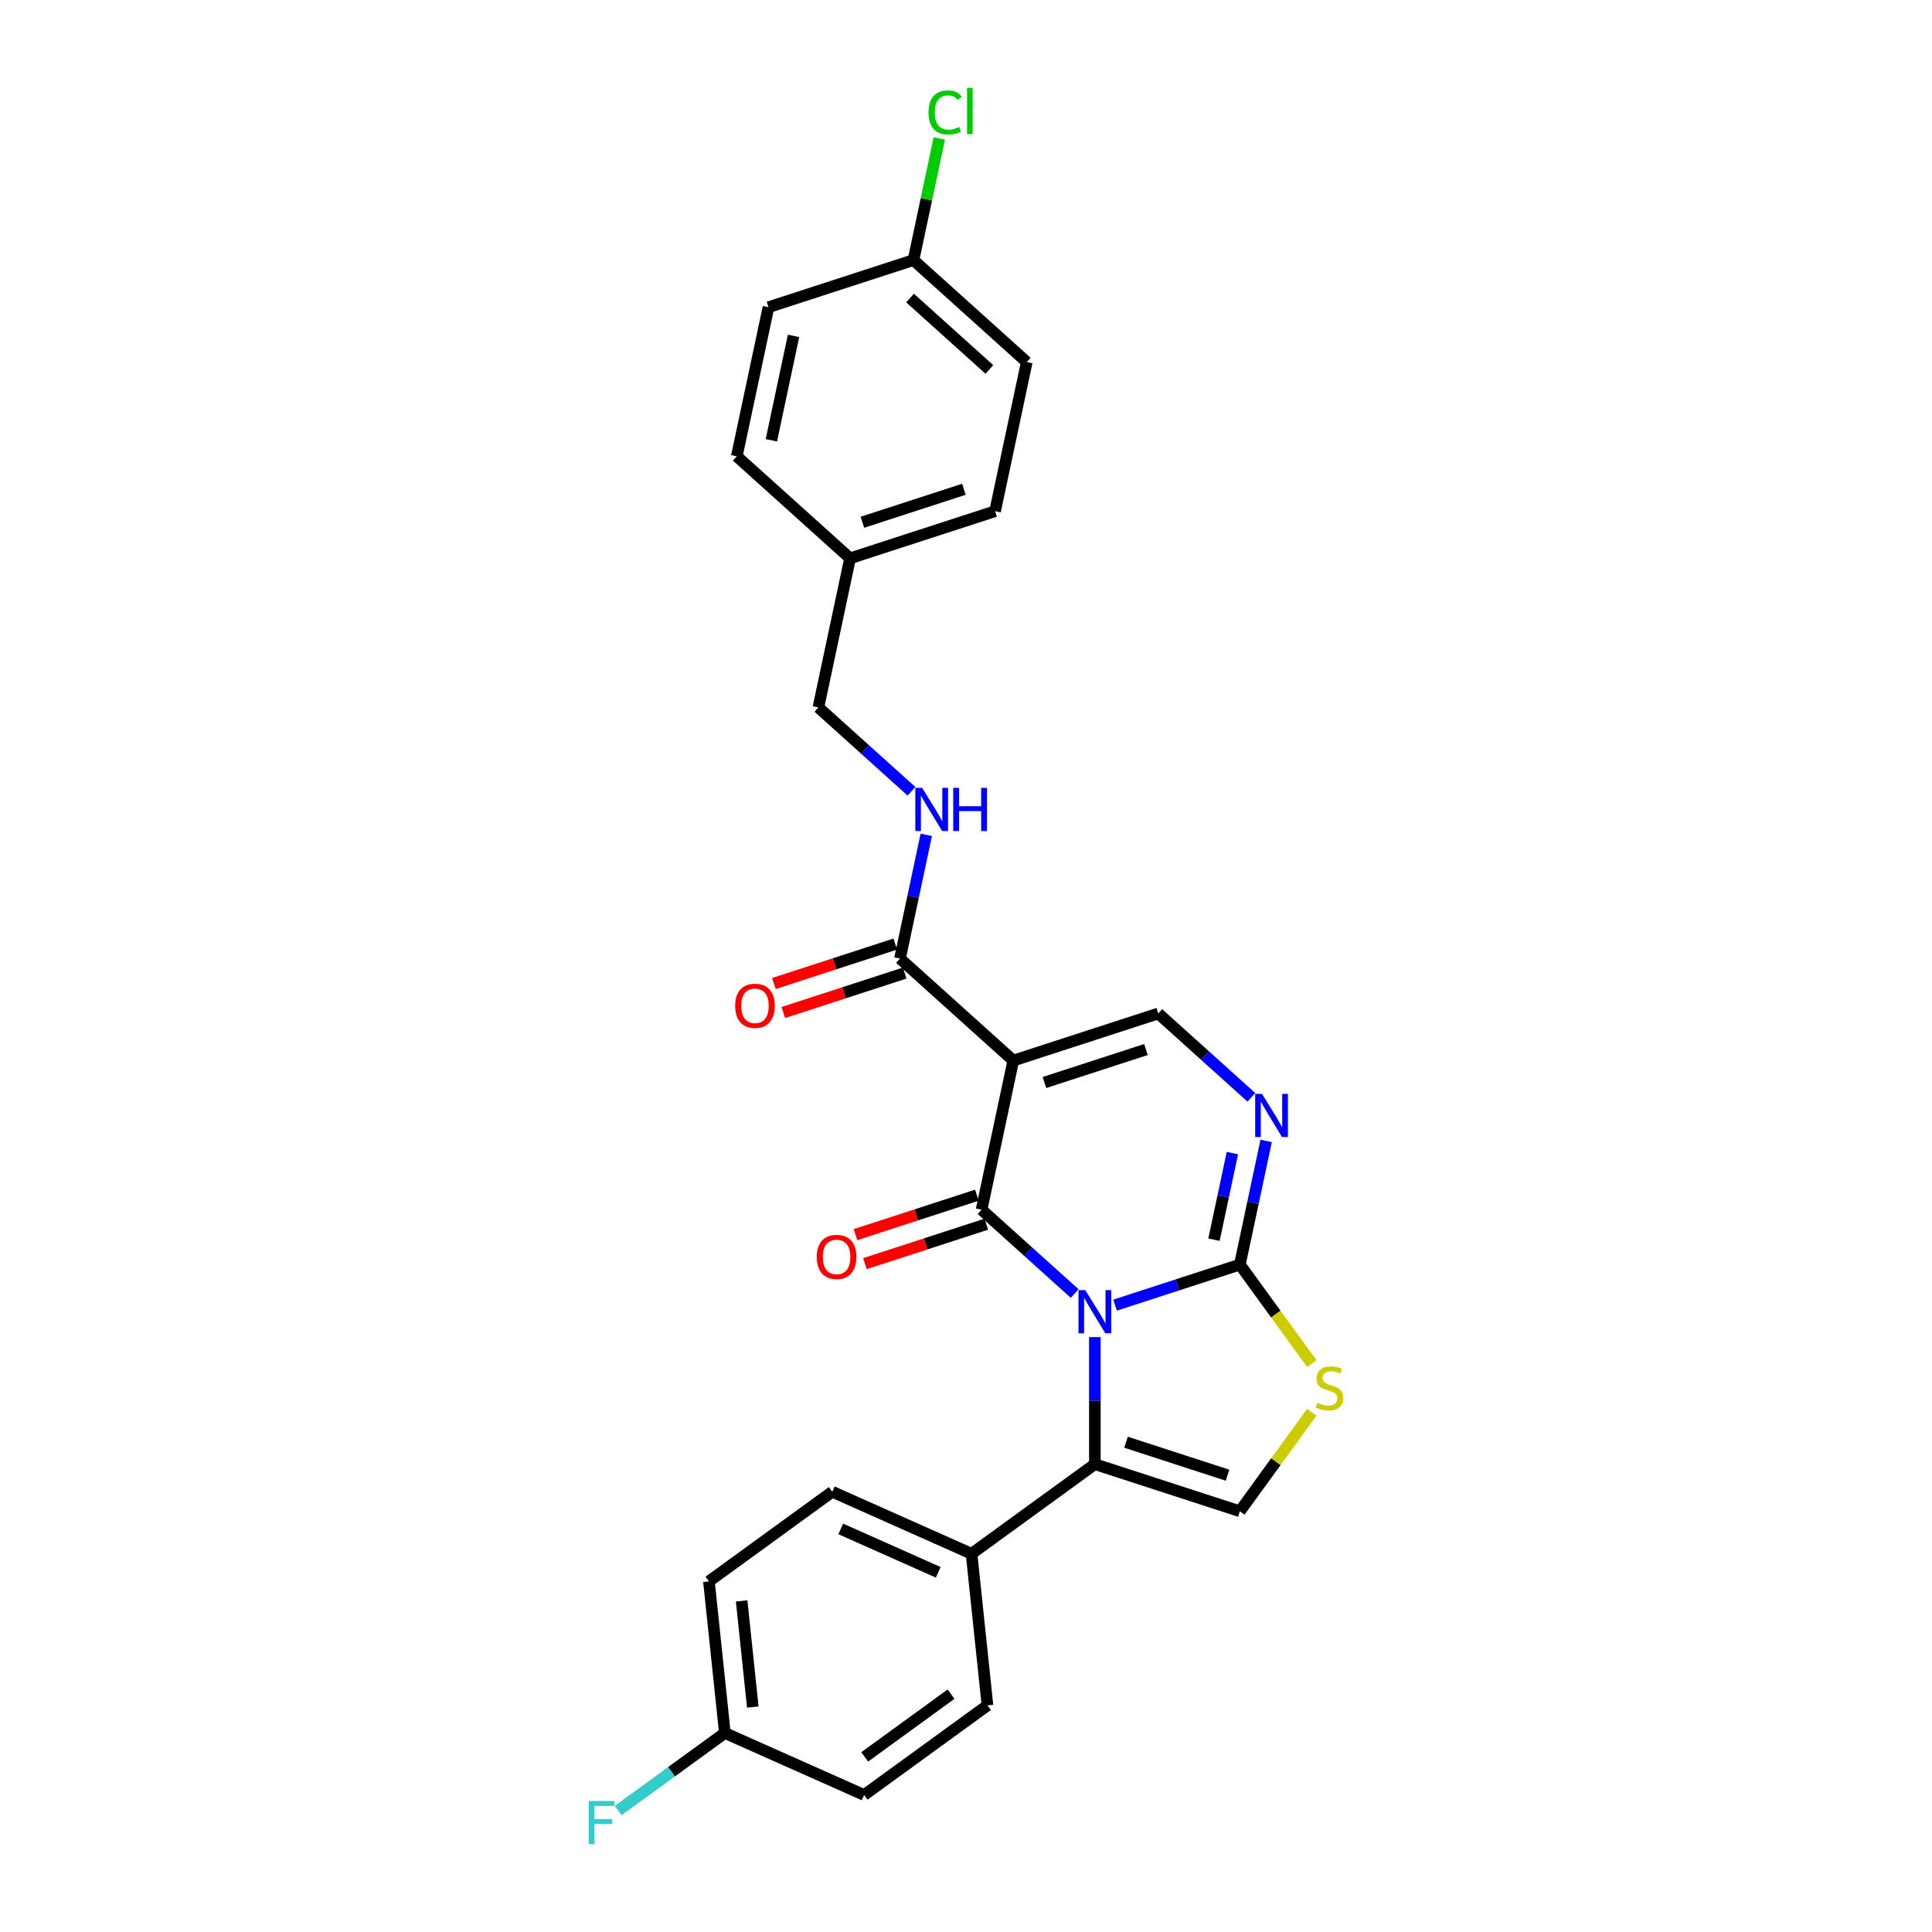 <?xml version='1.0' encoding='iso-8859-1'?>
<svg version='1.1' baseProfile='full'
              xmlns='http://www.w3.org/2000/svg'
                      xmlns:rdkit='http://www.rdkit.org/xml'
                      xmlns:xlink='http://www.w3.org/1999/xlink'
                  xml:space='preserve'
width='1000px' height='1000px' viewBox='0 0 1000 1000'>
<!-- END OF HEADER -->
<rect style='opacity:1.0;fill:#FFFFFF;stroke:none' width='1000' height='1000' x='0' y='0'> </rect>
<path class='bond-0' d='M 556.255,669.531 L 532.158,647.835' style='fill:none;fill-rule:evenodd;stroke:#0000FF;stroke-width:6px;stroke-linecap:butt;stroke-linejoin:miter;stroke-opacity:1' />
<path class='bond-0' d='M 532.158,647.835 L 508.062,626.138' style='fill:none;fill-rule:evenodd;stroke:#000000;stroke-width:6px;stroke-linecap:butt;stroke-linejoin:miter;stroke-opacity:1' />
<path class='bond-2' d='M 577.15,675.544 L 609.449,665.049' style='fill:none;fill-rule:evenodd;stroke:#0000FF;stroke-width:6px;stroke-linecap:butt;stroke-linejoin:miter;stroke-opacity:1' />
<path class='bond-2' d='M 609.449,665.049 L 641.749,654.554' style='fill:none;fill-rule:evenodd;stroke:#000000;stroke-width:6px;stroke-linecap:butt;stroke-linejoin:miter;stroke-opacity:1' />
<path class='bond-3' d='M 566.702,692.085 L 566.702,724.966' style='fill:none;fill-rule:evenodd;stroke:#0000FF;stroke-width:6px;stroke-linecap:butt;stroke-linejoin:miter;stroke-opacity:1' />
<path class='bond-3' d='M 566.702,724.966 L 566.702,757.847' style='fill:none;fill-rule:evenodd;stroke:#000000;stroke-width:6px;stroke-linecap:butt;stroke-linejoin:miter;stroke-opacity:1' />
<path class='bond-1' d='M 508.062,626.138 L 524.468,548.954' style='fill:none;fill-rule:evenodd;stroke:#000000;stroke-width:6px;stroke-linecap:butt;stroke-linejoin:miter;stroke-opacity:1' />
<path class='bond-11' d='M 505.624,618.634 L 474.216,628.839' style='fill:none;fill-rule:evenodd;stroke:#000000;stroke-width:6px;stroke-linecap:butt;stroke-linejoin:miter;stroke-opacity:1' />
<path class='bond-11' d='M 474.216,628.839 L 442.808,639.044' style='fill:none;fill-rule:evenodd;stroke:#FF0000;stroke-width:6px;stroke-linecap:butt;stroke-linejoin:miter;stroke-opacity:1' />
<path class='bond-11' d='M 510.5,633.643 L 479.093,643.848' style='fill:none;fill-rule:evenodd;stroke:#000000;stroke-width:6px;stroke-linecap:butt;stroke-linejoin:miter;stroke-opacity:1' />
<path class='bond-11' d='M 479.093,643.848 L 447.685,654.053' style='fill:none;fill-rule:evenodd;stroke:#FF0000;stroke-width:6px;stroke-linecap:butt;stroke-linejoin:miter;stroke-opacity:1' />
<path class='bond-8' d='M 524.468,548.954 L 465.827,496.154' style='fill:none;fill-rule:evenodd;stroke:#000000;stroke-width:6px;stroke-linecap:butt;stroke-linejoin:miter;stroke-opacity:1' />
<path class='bond-28' d='M 524.468,548.954 L 599.514,524.57' style='fill:none;fill-rule:evenodd;stroke:#000000;stroke-width:6px;stroke-linecap:butt;stroke-linejoin:miter;stroke-opacity:1' />
<path class='bond-28' d='M 540.602,560.306 L 593.134,543.237' style='fill:none;fill-rule:evenodd;stroke:#000000;stroke-width:6px;stroke-linecap:butt;stroke-linejoin:miter;stroke-opacity:1' />
<path class='bond-4' d='M 641.749,654.554 L 648.555,622.535' style='fill:none;fill-rule:evenodd;stroke:#000000;stroke-width:6px;stroke-linecap:butt;stroke-linejoin:miter;stroke-opacity:1' />
<path class='bond-4' d='M 648.555,622.535 L 655.361,590.516' style='fill:none;fill-rule:evenodd;stroke:#0000FF;stroke-width:6px;stroke-linecap:butt;stroke-linejoin:miter;stroke-opacity:1' />
<path class='bond-4' d='M 628.354,641.667 L 633.118,619.254' style='fill:none;fill-rule:evenodd;stroke:#000000;stroke-width:6px;stroke-linecap:butt;stroke-linejoin:miter;stroke-opacity:1' />
<path class='bond-4' d='M 633.118,619.254 L 637.882,596.841' style='fill:none;fill-rule:evenodd;stroke:#0000FF;stroke-width:6px;stroke-linecap:butt;stroke-linejoin:miter;stroke-opacity:1' />
<path class='bond-6' d='M 641.749,654.554 L 660.371,680.185' style='fill:none;fill-rule:evenodd;stroke:#000000;stroke-width:6px;stroke-linecap:butt;stroke-linejoin:miter;stroke-opacity:1' />
<path class='bond-6' d='M 660.371,680.185 L 678.993,705.816' style='fill:none;fill-rule:evenodd;stroke:#CCCC00;stroke-width:6px;stroke-linecap:butt;stroke-linejoin:miter;stroke-opacity:1' />
<path class='bond-7' d='M 566.702,757.847 L 641.749,782.231' style='fill:none;fill-rule:evenodd;stroke:#000000;stroke-width:6px;stroke-linecap:butt;stroke-linejoin:miter;stroke-opacity:1' />
<path class='bond-7' d='M 582.836,746.495 L 635.369,763.564' style='fill:none;fill-rule:evenodd;stroke:#000000;stroke-width:6px;stroke-linecap:butt;stroke-linejoin:miter;stroke-opacity:1' />
<path class='bond-10' d='M 566.702,757.847 L 502.864,804.228' style='fill:none;fill-rule:evenodd;stroke:#000000;stroke-width:6px;stroke-linecap:butt;stroke-linejoin:miter;stroke-opacity:1' />
<path class='bond-5' d='M 647.707,567.963 L 623.611,546.267' style='fill:none;fill-rule:evenodd;stroke:#0000FF;stroke-width:6px;stroke-linecap:butt;stroke-linejoin:miter;stroke-opacity:1' />
<path class='bond-5' d='M 623.611,546.267 L 599.514,524.57' style='fill:none;fill-rule:evenodd;stroke:#000000;stroke-width:6px;stroke-linecap:butt;stroke-linejoin:miter;stroke-opacity:1' />
<path class='bond-27' d='M 678.993,730.969 L 660.371,756.6' style='fill:none;fill-rule:evenodd;stroke:#CCCC00;stroke-width:6px;stroke-linecap:butt;stroke-linejoin:miter;stroke-opacity:1' />
<path class='bond-27' d='M 660.371,756.6 L 641.749,782.231' style='fill:none;fill-rule:evenodd;stroke:#000000;stroke-width:6px;stroke-linecap:butt;stroke-linejoin:miter;stroke-opacity:1' />
<path class='bond-9' d='M 465.827,496.154 L 472.633,464.135' style='fill:none;fill-rule:evenodd;stroke:#000000;stroke-width:6px;stroke-linecap:butt;stroke-linejoin:miter;stroke-opacity:1' />
<path class='bond-9' d='M 472.633,464.135 L 479.439,432.116' style='fill:none;fill-rule:evenodd;stroke:#0000FF;stroke-width:6px;stroke-linecap:butt;stroke-linejoin:miter;stroke-opacity:1' />
<path class='bond-12' d='M 463.389,488.649 L 431.981,498.854' style='fill:none;fill-rule:evenodd;stroke:#000000;stroke-width:6px;stroke-linecap:butt;stroke-linejoin:miter;stroke-opacity:1' />
<path class='bond-12' d='M 431.981,498.854 L 400.573,509.059' style='fill:none;fill-rule:evenodd;stroke:#FF0000;stroke-width:6px;stroke-linecap:butt;stroke-linejoin:miter;stroke-opacity:1' />
<path class='bond-12' d='M 468.266,503.659 L 436.858,513.864' style='fill:none;fill-rule:evenodd;stroke:#000000;stroke-width:6px;stroke-linecap:butt;stroke-linejoin:miter;stroke-opacity:1' />
<path class='bond-12' d='M 436.858,513.864 L 405.45,524.069' style='fill:none;fill-rule:evenodd;stroke:#FF0000;stroke-width:6px;stroke-linecap:butt;stroke-linejoin:miter;stroke-opacity:1' />
<path class='bond-15' d='M 471.786,409.563 L 447.69,387.866' style='fill:none;fill-rule:evenodd;stroke:#0000FF;stroke-width:6px;stroke-linecap:butt;stroke-linejoin:miter;stroke-opacity:1' />
<path class='bond-15' d='M 447.69,387.866 L 423.593,366.17' style='fill:none;fill-rule:evenodd;stroke:#000000;stroke-width:6px;stroke-linecap:butt;stroke-linejoin:miter;stroke-opacity:1' />
<path class='bond-13' d='M 502.864,804.228 L 430.778,772.133' style='fill:none;fill-rule:evenodd;stroke:#000000;stroke-width:6px;stroke-linecap:butt;stroke-linejoin:miter;stroke-opacity:1' />
<path class='bond-13' d='M 485.632,813.831 L 435.172,791.365' style='fill:none;fill-rule:evenodd;stroke:#000000;stroke-width:6px;stroke-linecap:butt;stroke-linejoin:miter;stroke-opacity:1' />
<path class='bond-14' d='M 502.864,804.228 L 511.112,882.704' style='fill:none;fill-rule:evenodd;stroke:#000000;stroke-width:6px;stroke-linecap:butt;stroke-linejoin:miter;stroke-opacity:1' />
<path class='bond-19' d='M 430.778,772.133 L 366.939,818.514' style='fill:none;fill-rule:evenodd;stroke:#000000;stroke-width:6px;stroke-linecap:butt;stroke-linejoin:miter;stroke-opacity:1' />
<path class='bond-20' d='M 511.112,882.704 L 447.274,929.086' style='fill:none;fill-rule:evenodd;stroke:#000000;stroke-width:6px;stroke-linecap:butt;stroke-linejoin:miter;stroke-opacity:1' />
<path class='bond-20' d='M 492.26,876.894 L 447.573,909.361' style='fill:none;fill-rule:evenodd;stroke:#000000;stroke-width:6px;stroke-linecap:butt;stroke-linejoin:miter;stroke-opacity:1' />
<path class='bond-18' d='M 423.593,366.17 L 439.999,288.985' style='fill:none;fill-rule:evenodd;stroke:#000000;stroke-width:6px;stroke-linecap:butt;stroke-linejoin:miter;stroke-opacity:1' />
<path class='bond-16' d='M 375.187,896.991 L 447.274,929.086' style='fill:none;fill-rule:evenodd;stroke:#000000;stroke-width:6px;stroke-linecap:butt;stroke-linejoin:miter;stroke-opacity:1' />
<path class='bond-22' d='M 375.187,896.991 L 347.577,917.051' style='fill:none;fill-rule:evenodd;stroke:#000000;stroke-width:6px;stroke-linecap:butt;stroke-linejoin:miter;stroke-opacity:1' />
<path class='bond-22' d='M 347.577,917.051 L 319.966,937.112' style='fill:none;fill-rule:evenodd;stroke:#33CCCC;stroke-width:6px;stroke-linecap:butt;stroke-linejoin:miter;stroke-opacity:1' />
<path class='bond-29' d='M 375.187,896.991 L 366.939,818.514' style='fill:none;fill-rule:evenodd;stroke:#000000;stroke-width:6px;stroke-linecap:butt;stroke-linejoin:miter;stroke-opacity:1' />
<path class='bond-29' d='M 389.645,883.57 L 383.872,828.636' style='fill:none;fill-rule:evenodd;stroke:#000000;stroke-width:6px;stroke-linecap:butt;stroke-linejoin:miter;stroke-opacity:1' />
<path class='bond-17' d='M 472.811,134.617 L 531.452,187.417' style='fill:none;fill-rule:evenodd;stroke:#000000;stroke-width:6px;stroke-linecap:butt;stroke-linejoin:miter;stroke-opacity:1' />
<path class='bond-17' d='M 471.047,154.265 L 512.095,191.225' style='fill:none;fill-rule:evenodd;stroke:#000000;stroke-width:6px;stroke-linecap:butt;stroke-linejoin:miter;stroke-opacity:1' />
<path class='bond-21' d='M 472.811,134.617 L 479.501,103.143' style='fill:none;fill-rule:evenodd;stroke:#000000;stroke-width:6px;stroke-linecap:butt;stroke-linejoin:miter;stroke-opacity:1' />
<path class='bond-21' d='M 479.501,103.143 L 486.191,71.668' style='fill:none;fill-rule:evenodd;stroke:#00CC00;stroke-width:6px;stroke-linecap:butt;stroke-linejoin:miter;stroke-opacity:1' />
<path class='bond-30' d='M 472.811,134.617 L 397.765,159.001' style='fill:none;fill-rule:evenodd;stroke:#000000;stroke-width:6px;stroke-linecap:butt;stroke-linejoin:miter;stroke-opacity:1' />
<path class='bond-25' d='M 439.999,288.985 L 381.359,236.185' style='fill:none;fill-rule:evenodd;stroke:#000000;stroke-width:6px;stroke-linecap:butt;stroke-linejoin:miter;stroke-opacity:1' />
<path class='bond-26' d='M 439.999,288.985 L 515.046,264.601' style='fill:none;fill-rule:evenodd;stroke:#000000;stroke-width:6px;stroke-linecap:butt;stroke-linejoin:miter;stroke-opacity:1' />
<path class='bond-26' d='M 446.379,270.319 L 498.912,253.25' style='fill:none;fill-rule:evenodd;stroke:#000000;stroke-width:6px;stroke-linecap:butt;stroke-linejoin:miter;stroke-opacity:1' />
<path class='bond-23' d='M 397.765,159.001 L 381.359,236.185' style='fill:none;fill-rule:evenodd;stroke:#000000;stroke-width:6px;stroke-linecap:butt;stroke-linejoin:miter;stroke-opacity:1' />
<path class='bond-23' d='M 410.741,173.86 L 399.256,227.889' style='fill:none;fill-rule:evenodd;stroke:#000000;stroke-width:6px;stroke-linecap:butt;stroke-linejoin:miter;stroke-opacity:1' />
<path class='bond-24' d='M 531.452,187.417 L 515.046,264.601' style='fill:none;fill-rule:evenodd;stroke:#000000;stroke-width:6px;stroke-linecap:butt;stroke-linejoin:miter;stroke-opacity:1' />
<path  class='atom-0' d='M 561.763 667.765
L 569.085 679.601
Q 569.811 680.769, 570.979 682.884
Q 572.147 684.999, 572.21 685.125
L 572.21 667.765
L 575.177 667.765
L 575.177 690.112
L 572.116 690.112
L 564.256 677.171
Q 563.341 675.656, 562.362 673.92
Q 561.416 672.184, 561.131 671.647
L 561.131 690.112
L 558.228 690.112
L 558.228 667.765
L 561.763 667.765
' fill='#0000FF'/>
<path  class='atom-5' d='M 653.215 566.197
L 660.538 578.033
Q 661.264 579.201, 662.432 581.316
Q 663.6 583.43, 663.663 583.557
L 663.663 566.197
L 666.63 566.197
L 666.63 588.544
L 663.568 588.544
L 655.709 575.603
Q 654.793 574.088, 653.815 572.352
Q 652.868 570.616, 652.584 570.079
L 652.584 588.544
L 649.68 588.544
L 649.68 566.197
L 653.215 566.197
' fill='#0000FF'/>
<path  class='atom-7' d='M 681.817 726.063
Q 682.07 726.157, 683.112 726.599
Q 684.153 727.041, 685.289 727.325
Q 686.457 727.578, 687.594 727.578
Q 689.708 727.578, 690.939 726.568
Q 692.17 725.526, 692.17 723.727
Q 692.17 722.496, 691.539 721.738
Q 690.939 720.981, 689.992 720.571
Q 689.046 720.16, 687.467 719.687
Q 685.479 719.087, 684.279 718.519
Q 683.112 717.951, 682.259 716.751
Q 681.439 715.552, 681.439 713.532
Q 681.439 710.723, 683.333 708.987
Q 685.258 707.251, 689.046 707.251
Q 691.634 707.251, 694.569 708.482
L 693.843 710.912
Q 691.16 709.807, 689.14 709.807
Q 686.962 709.807, 685.763 710.723
Q 684.564 711.607, 684.595 713.153
Q 684.595 714.353, 685.195 715.078
Q 685.826 715.804, 686.71 716.215
Q 687.625 716.625, 689.14 717.099
Q 691.16 717.73, 692.36 718.361
Q 693.559 718.992, 694.411 720.286
Q 695.295 721.549, 695.295 723.727
Q 695.295 726.82, 693.212 728.493
Q 691.16 730.134, 687.72 730.134
Q 685.731 730.134, 684.216 729.692
Q 682.733 729.282, 680.965 728.556
L 681.817 726.063
' fill='#CCCC00'/>
<path  class='atom-10' d='M 477.294 407.796
L 484.617 419.633
Q 485.342 420.8, 486.51 422.915
Q 487.678 425.03, 487.741 425.156
L 487.741 407.796
L 490.708 407.796
L 490.708 430.143
L 487.647 430.143
L 479.787 417.202
Q 478.872 415.687, 477.894 413.951
Q 476.947 412.215, 476.663 411.679
L 476.663 430.143
L 473.759 430.143
L 473.759 407.796
L 477.294 407.796
' fill='#0000FF'/>
<path  class='atom-10' d='M 493.391 407.796
L 496.421 407.796
L 496.421 417.297
L 507.847 417.297
L 507.847 407.796
L 510.877 407.796
L 510.877 430.143
L 507.847 430.143
L 507.847 419.822
L 496.421 419.822
L 496.421 430.143
L 493.391 430.143
L 493.391 407.796
' fill='#0000FF'/>
<path  class='atom-12' d='M 422.757 650.585
Q 422.757 645.22, 425.409 642.221
Q 428.06 639.223, 433.015 639.223
Q 437.971 639.223, 440.622 642.221
Q 443.274 645.22, 443.274 650.585
Q 443.274 656.014, 440.591 659.108
Q 437.908 662.169, 433.015 662.169
Q 428.092 662.169, 425.409 659.108
Q 422.757 656.046, 422.757 650.585
M 433.015 659.644
Q 436.424 659.644, 438.255 657.372
Q 440.117 655.067, 440.117 650.585
Q 440.117 646.198, 438.255 643.989
Q 436.424 641.748, 433.015 641.748
Q 429.607 641.748, 427.744 643.957
Q 425.914 646.167, 425.914 650.585
Q 425.914 655.099, 427.744 657.372
Q 429.607 659.644, 433.015 659.644
' fill='#FF0000'/>
<path  class='atom-13' d='M 380.523 520.601
Q 380.523 515.235, 383.174 512.237
Q 385.826 509.238, 390.781 509.238
Q 395.736 509.238, 398.388 512.237
Q 401.039 515.235, 401.039 520.601
Q 401.039 526.03, 398.356 529.123
Q 395.673 532.185, 390.781 532.185
Q 385.857 532.185, 383.174 529.123
Q 380.523 526.062, 380.523 520.601
M 390.781 529.66
Q 394.19 529.66, 396.021 527.387
Q 397.883 525.083, 397.883 520.601
Q 397.883 516.214, 396.021 514.004
Q 394.19 511.763, 390.781 511.763
Q 387.372 511.763, 385.51 513.973
Q 383.679 516.182, 383.679 520.601
Q 383.679 525.115, 385.51 527.387
Q 387.372 529.66, 390.781 529.66
' fill='#FF0000'/>
<path  class='atom-22' d='M 480.6 58.206
Q 480.6 52.651, 483.188 49.747
Q 485.808 46.812, 490.764 46.812
Q 495.372 46.812, 497.834 50.063
L 495.751 51.767
Q 493.952 49.4, 490.764 49.4
Q 487.386 49.4, 485.587 51.672
Q 483.82 53.913, 483.82 58.206
Q 483.82 62.625, 485.65 64.898
Q 487.513 67.17, 491.111 67.17
Q 493.573 67.17, 496.445 65.687
L 497.329 68.054
Q 496.161 68.811, 494.393 69.253
Q 492.626 69.695, 490.669 69.695
Q 485.808 69.695, 483.188 66.728
Q 480.6 63.761, 480.6 58.206
' fill='#00CC00'/>
<path  class='atom-22' d='M 500.548 45.455
L 503.452 45.455
L 503.452 69.411
L 500.548 69.411
L 500.548 45.455
' fill='#00CC00'/>
<path  class='atom-23' d='M 304.705 932.199
L 317.993 932.199
L 317.993 934.755
L 307.703 934.755
L 307.703 941.541
L 316.857 941.541
L 316.857 944.13
L 307.703 944.13
L 307.703 954.545
L 304.705 954.545
L 304.705 932.199
' fill='#33CCCC'/>
</svg>
